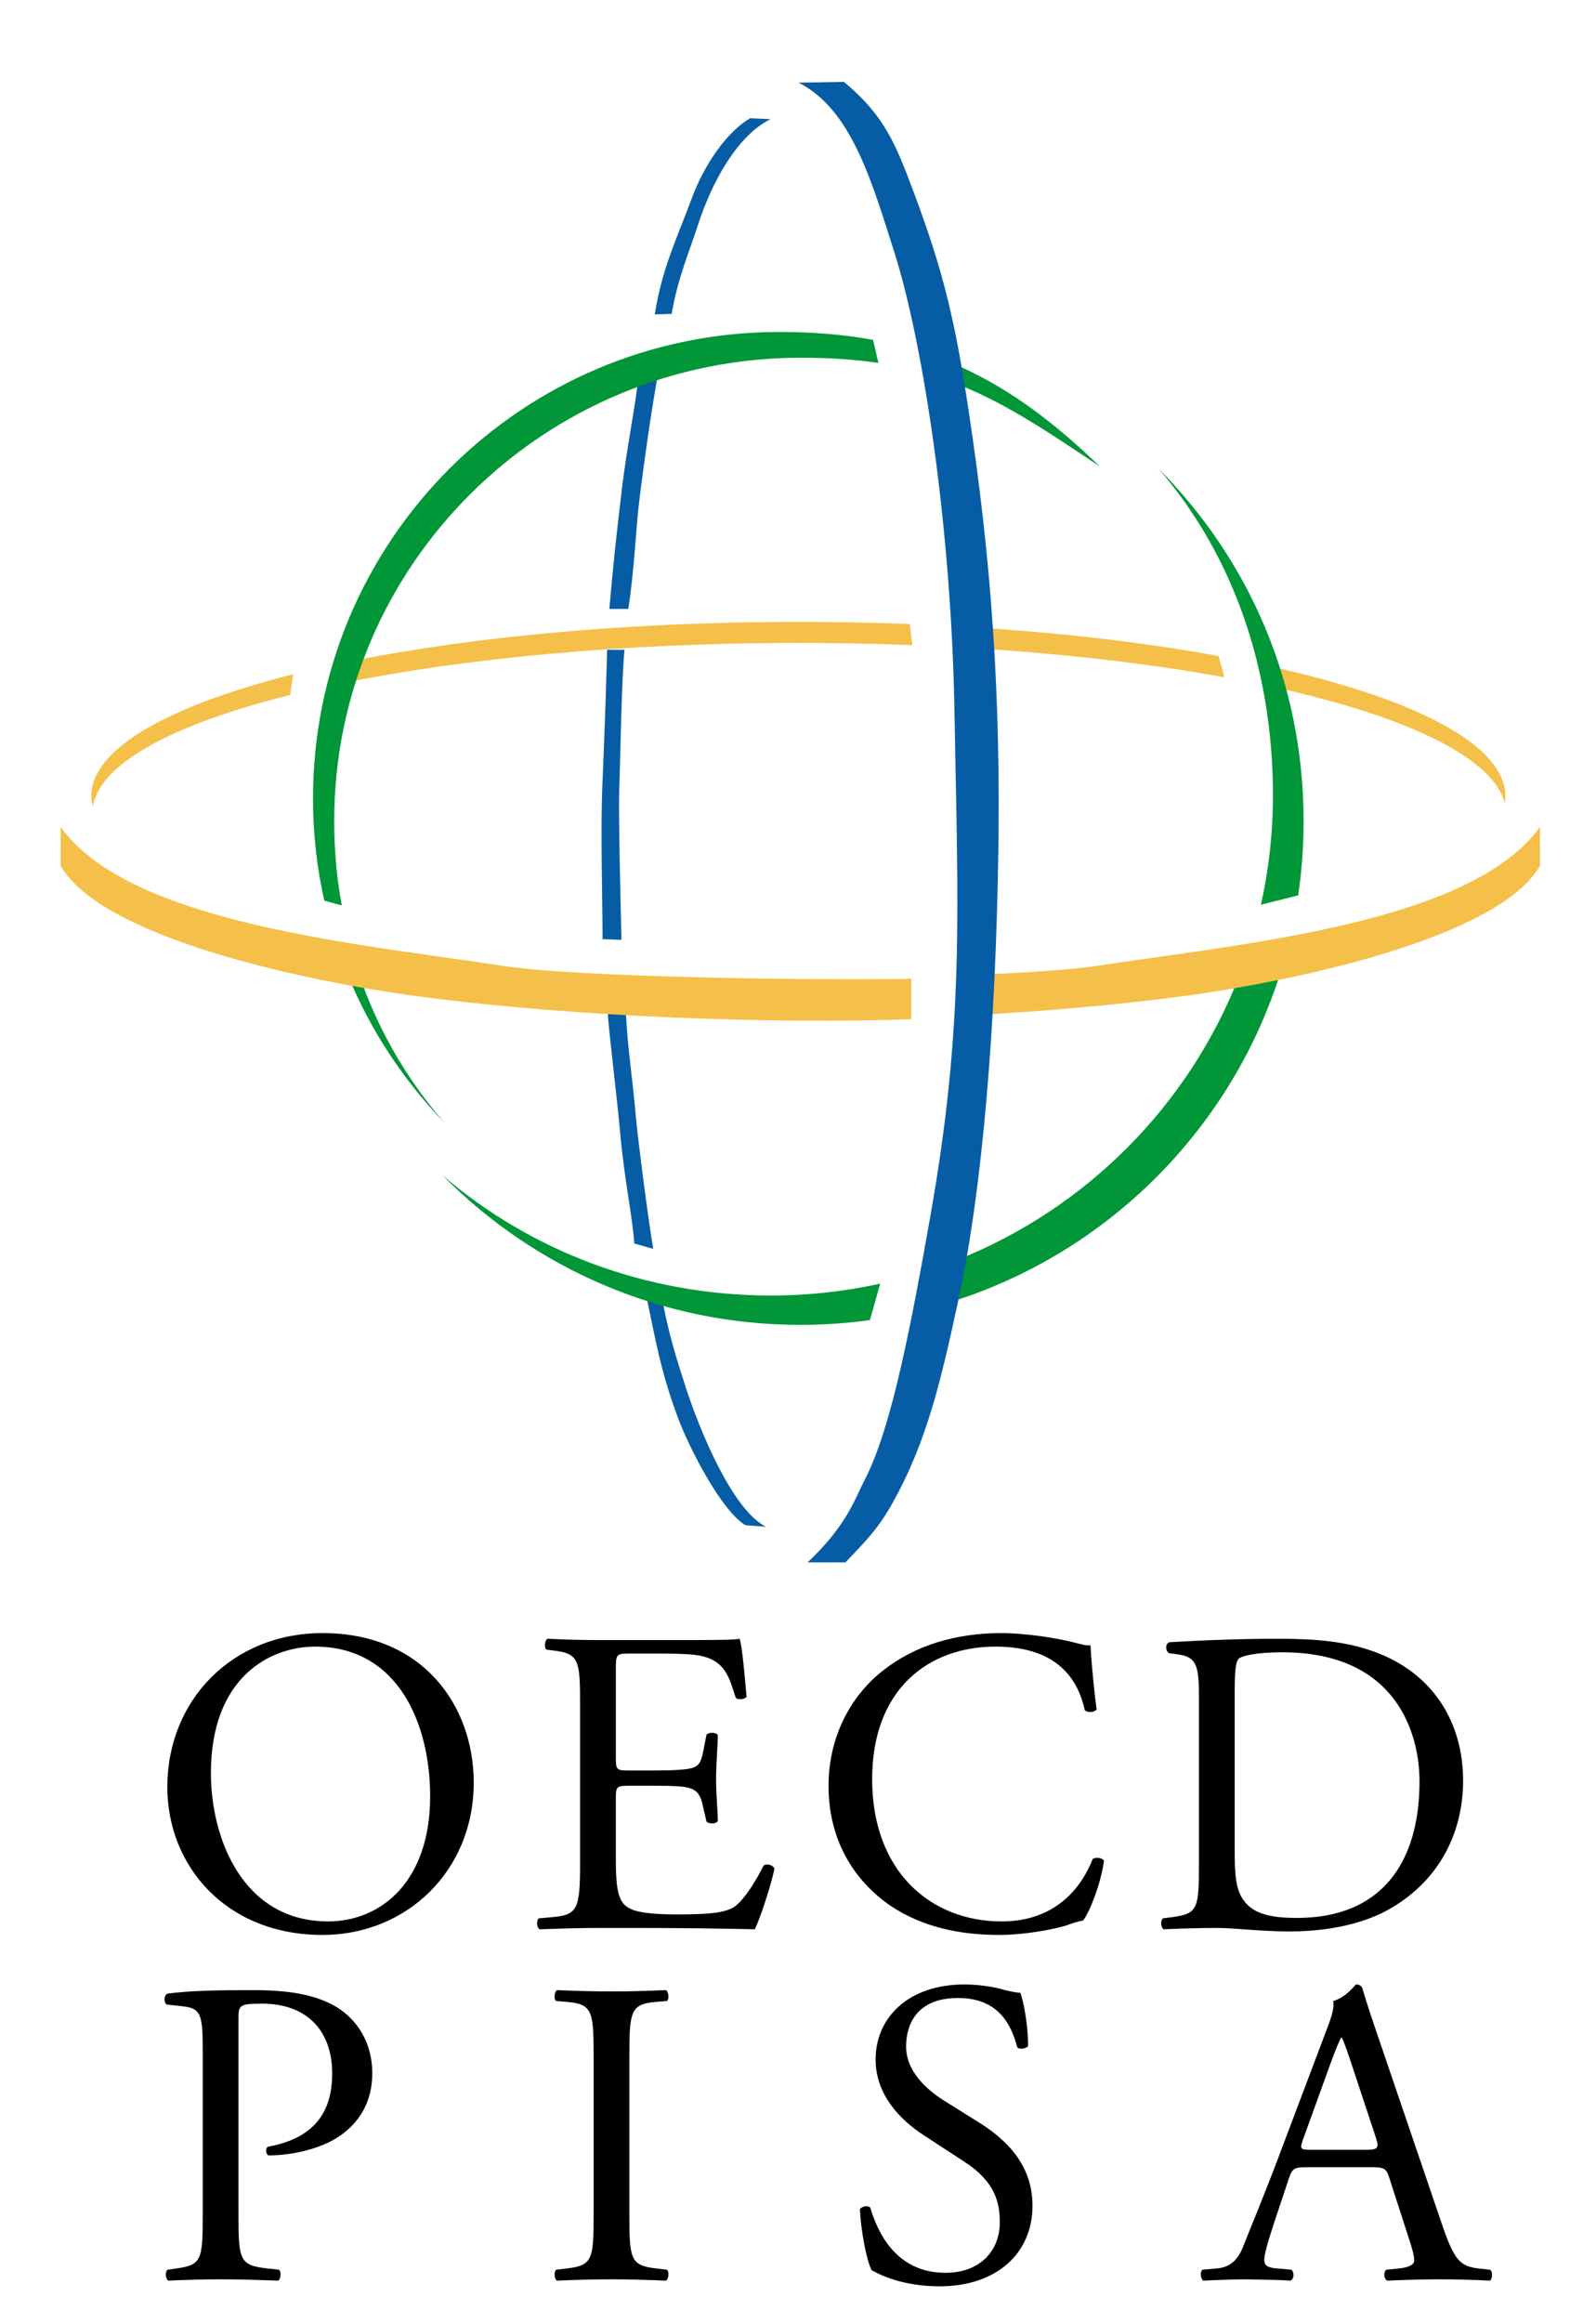 <?xml version="1.0" encoding="UTF-8" standalone="no"?>
<!-- Created with Inkscape (http://www.inkscape.org/) -->

<svg
   xmlns:dc="http://purl.org/dc/elements/1.1/"
   xmlns:cc="http://creativecommons.org/ns#"
   xmlns:rdf="http://www.w3.org/1999/02/22-rdf-syntax-ns#"
   xmlns:svg="http://www.w3.org/2000/svg"
   xmlns="http://www.w3.org/2000/svg"
   version="1.1"
   width="550"
   height="800"
   id="svg2">
  <defs
     id="defs4" />
  <g
     transform="translate(0,-252.362)"
     id="layer1">
    <path
       d="m 436.438,481.558 c 50.493,11.005 82.331,27.092 82.331,45.014 0,0.782 -0.059,1.561 -0.179,2.337 -4.264,-15.829 -34.172,-30.038 -80.059,-40.02 l -2.093,-7.331"
       id="path8094"
       style="fill:#f4c049;fill-opacity:1;fill-rule:nonzero;stroke:none" />
    <path
       d="m 225.635,360.616 c 2.585,-15.891 6.956,-24.451 13.039,-40.678 4.009,-10.685 11.735,-22.163 19.819,-26.857 l 7.031,0.306 c -11.683,5.841 -20.377,21.974 -25.201,37.05 -2.448,7.647 -6.891,18.013 -8.847,30.019 l -5.841,0.16"
       id="path8096"
       style="fill:#075da5;fill-opacity:1;fill-rule:nonzero;stroke:none" />
    <path
       d="m 209.992,462.055 c 1.304,-15.122 2.37,-25.041 4.433,-42.243 1.561,-13.036 5.212,-31.812 5.212,-35.205 l 6.78,-1.565 c -2.086,11.738 -4.433,27.903 -6.259,43.028 -0.962,7.973 -1.695,23.979 -3.651,35.984 l -6.516,0"
       id="path8098"
       style="fill:#075da5;fill-opacity:1;fill-rule:nonzero;stroke:none" />
    <path
       d="m 222.506,697.524 c 3.39,16.139 5.131,27.062 11.213,43.289 4.009,10.685 15.128,32.072 23.212,36.766 l 7.041,0.522 c -11.686,-5.841 -23.082,-33.686 -27.903,-48.762 -2.448,-7.651 -6.027,-18.574 -7.983,-30.583 l -5.581,-1.232"
       id="path8100"
       style="fill:#075da5;fill-opacity:1;fill-rule:nonzero;stroke:none" />
    <path
       d="m 207.645,575.748 c 0,-14.864 -0.782,-37.288 0,-54.499 0.597,-13.117 1.565,-41.721 1.565,-45.111 l 5.998,0 c -1.043,10.953 -1.304,33.637 -1.825,48.501 -0.28,8.025 0.522,40.678 0.782,51.37 l -6.519,-0.261"
       id="path8102"
       style="fill:#075da5;fill-opacity:1;fill-rule:nonzero;stroke:none" />
    <path
       d="m 218.594,680.577 c -0.782,-10.431 -3.426,-21.697 -4.952,-38.856 -1.043,-11.735 -4.172,-37.03 -4.172,-40.421 l 6.255,0.522 c 0.522,10.953 2.086,20.341 3.39,34.944 0.714,7.999 4.172,34.944 5.998,45.636 l -6.519,-1.825"
       id="path8104"
       style="fill:#075da5;fill-opacity:1;fill-rule:nonzero;stroke:none" />
    <path
       d="m 326.804,376.885 c 19.056,7.755 35.394,19.878 52.322,36.209 -19.503,-13.111 -34.615,-23.124 -51.892,-29.5 l -0.43,-6.708"
       id="path8106"
       style="fill:#019637;fill-opacity:1;fill-rule:nonzero;stroke:none" />
    <path
       d="m 122.742,584.907 c 6.405,20.109 16.742,38.406 30.508,54.164 -15.36,-15.852 -27.522,-34.863 -35.371,-55.96 l 4.864,1.796"
       id="path8108"
       style="fill:#019637;fill-opacity:1;fill-rule:nonzero;stroke:none" />
    <path
       d="M 314.042,603.325 C 268.439,604.997 199.453,602.767 144.924,595.56 103.523,590.084 34.795,574.965 20.895,550.472 l 0,-13.342 c 23.842,33.344 103.327,40.28 152.428,47.833 24.914,3.833 102.88,5.02 140.719,4.463 l 0,13.899"
       id="path8110"
       style="fill:#f4c049;fill-opacity:1;fill-rule:nonzero;stroke:none" />
    <path
       d="m 100.015,491.67 c -40.297,10.037 -65.367,23.428 -68.043,38.351 -0.261,-1.141 -0.525,-2.292 -0.525,-3.449 0,-16.361 26.534,-31.189 69.569,-42.021 l -1.001,7.119"
       id="path8112"
       style="fill:#f4c049;fill-opacity:1;fill-rule:nonzero;stroke:none" />
    <path
       d="m 122.524,479.739 c 41.764,-8.276 94.825,-13.231 152.584,-13.231 13.071,0 25.898,0.254 38.409,0.74 l 0.893,7.263 c -12.749,-0.495 -25.833,-0.753 -39.166,-0.753 -60.191,0 -115.293,5.261 -157.849,13.984 l 5.128,-8.003"
       id="path8114"
       style="fill:#f4c049;fill-opacity:1;fill-rule:nonzero;stroke:none" />
    <path
       d="m 421.955,485.59 c -24.647,-4.482 -52.928,-7.866 -83.579,-9.841 l -0.642,-7.24 c 30.081,1.966 57.883,5.317 82.207,9.756 l 2.015,7.325"
       id="path8116"
       style="fill:#f4c049;fill-opacity:1;fill-rule:nonzero;stroke:none" />
    <path
       d="m 111.757,562.503 c -2.546,-11.324 -3.892,-23.102 -3.892,-35.192 0,-88.717 71.916,-160.633 160.629,-160.633 11.82,0 22.512,0.909 32.369,2.715 l 1.855,7.957 c -7.95,-1.193 -16.797,-1.806 -26.661,-1.806 -88.86,0 -160.89,71.45 -160.89,159.589 0,9.942 0.844,19.64 2.621,29.031 l -6.03,-1.662"
       id="path8118"
       style="fill:#019637;fill-opacity:1;fill-rule:nonzero;stroke:none" />
    <path
       d="m 434.531,563.908 c 2.712,-12.107 4.143,-24.696 4.143,-37.614 0,-42.96 -13.371,-82.477 -39.511,-112.643 31.192,31.359 50.066,73.79 50.066,121.516 0,8.664 -0.636,17.182 -1.865,25.507 l -12.834,3.234"
       id="path8120"
       style="fill:#019637;fill-opacity:1;fill-rule:nonzero;stroke:none" />
    <path
       d="m 441.549,586.355 c -16.517,53.547 -58.271,96.022 -111.375,113.533 l 0,-13.779 c 44.133,-17.664 79.263,-52.905 96.631,-97.019 l 14.744,-2.735"
       id="path8122"
       style="fill:#019637;fill-opacity:1;fill-rule:nonzero;stroke:none" />
    <path
       d="m 299.784,706.938 c -7.836,1.082 -15.839,1.643 -23.972,1.643 -48.286,0 -91.963,-19.734 -123.403,-51.579 30.315,26.055 70.038,41.473 113.239,41.473 12.938,0 25.543,-1.408 37.669,-4.088 l -3.534,12.55"
       id="path8124"
       style="fill:#019637;fill-opacity:1;fill-rule:nonzero;stroke:none" />
    <path
       d="m 338.112,601.776 c 23.597,-1.359 47.132,-3.423 68.562,-6.255 41.405,-5.476 110.13,-20.595 124.032,-45.088 l 0,-13.345 c -23.845,33.347 -103.33,40.284 -152.431,47.836 -8.495,1.307 -23.154,2.305 -40.293,3.035 l 0.13,13.818"
       id="path8126"
       style="fill:#f4c049;fill-opacity:1;fill-rule:nonzero;stroke:none" />
    <path
       d="m 275.183,280.824 c 18.254,9.127 25.318,34.335 32.858,57.889 10.428,32.594 19.819,96.749 20.875,158.546 1.164,68.008 3.53,107.222 -8.361,174.19 -6.343,35.704 -13.146,72.262 -22.44,90.229 -3.635,7.034 -6.242,15.901 -19.803,28.679 l 13.039,0 c 7.005,-7.318 11.21,-11.504 16.168,-20.341 11.993,-21.384 16.82,-42.51 22.942,-70.932 8.087,-37.549 12.693,-93.303 13.57,-153.331 0.776,-52.928 -2.093,-98.822 -10.438,-153.334 -4.505,-29.448 -8.319,-46.145 -18.776,-74.038 -6.255,-16.696 -10.167,-26.345 -23.988,-37.819 l -15.647,0.261"
       id="path8128"
       style="fill:#075da5;fill-opacity:1;fill-rule:nonzero;stroke:none" />
    <path
       d="m 82.175,947.724 c 0,-4.808 0.15,-5.408 8.11,-5.408 15.624,0 24.184,9.463 24.184,24.034 0,13.068 -5.858,22.228 -22.081,25.23 -0.9,0.303 -0.9,2.556 0.15,3.005 6.161,0 14.121,-1.353 20.729,-4.505 6.458,-3.152 15.021,-10.063 15.021,-23.881 0,-10.366 -5.108,-18.176 -12.015,-22.535 -7.061,-4.352 -16.374,-6.004 -28.842,-6.004 -12.465,0 -21.775,0.151 -29.738,1.203 -1.2,0.6 -1.35,2.849 -0.3,3.752 l 5.408,0.6 c 6.761,0.603 7.061,3.305 7.061,16.074 l 0,55.425 c 0,15.774 -0.3,17.576 -9.013,18.776 l -3.155,0.453 c -0.9,0.9 -0.6,3.299 0.303,3.749 6.607,-0.297 12.015,-0.45 18.32,-0.45 6.011,0 10.966,0.154 19.529,0.45 0.903,-0.45 1.203,-2.999 0.3,-3.749 l -4.055,-0.453 c -9.613,-1.05 -9.913,-3.002 -9.913,-18.776 l 0,-66.99"
       id="path8130"
       style="fill:#000000;fill-opacity:1;fill-rule:nonzero;stroke:none" />
    <path
       d="m 204.571,1014.415 c 0,15.924 -0.3,18.026 -9.163,19.076 l -3.755,0.453 c -0.9,0.9 -0.6,3.299 0.3,3.749 7.514,-0.297 12.618,-0.45 18.929,-0.45 6.004,0 11.112,0.154 18.623,0.45 0.9,-0.45 1.203,-3.149 0.3,-3.749 l -3.755,-0.453 c -8.863,-1.05 -9.163,-3.152 -9.163,-19.076 l 0,-53.473 c 0,-15.924 0.3,-18.476 9.163,-19.229 l 3.755,-0.3 c 0.903,-0.6 0.6,-3.302 -0.3,-3.752 -7.51,0.3 -12.618,0.45 -18.623,0.45 -6.311,0 -11.416,-0.151 -18.929,-0.45 -0.9,0.45 -1.2,3.152 -0.3,3.752 l 3.755,0.3 c 8.863,0.753 9.163,3.305 9.163,19.229 l 0,53.473"
       id="path8132"
       style="fill:#000000;fill-opacity:1;fill-rule:nonzero;stroke:none" />
    <path
       d="m 355.812,1011.863 c 0,-14.271 -9.313,-22.984 -18.776,-28.839 l -12.019,-7.51 c -5.558,-3.605 -12.765,-9.766 -12.765,-18.476 0,-6.911 3.152,-16.673 17.873,-16.673 14.421,0 18.476,9.763 20.429,16.973 0.753,0.9 3.155,0.45 3.755,-0.45 0,-6.311 -1.35,-14.721 -2.702,-18.323 -1.203,0 -3.305,-0.453 -5.258,-0.903 -3.905,-1.2 -9.313,-1.953 -13.968,-1.953 -19.526,0 -30.641,11.562 -30.641,25.833 0,12.319 8.713,20.879 16.22,25.837 l 14.268,9.31 c 10.966,7.061 12.318,14.421 12.318,21.032 0,9.013 -6.158,17.273 -18.776,17.273 -17.423,0 -23.581,-14.721 -25.833,-22.381 -0.6,-0.903 -2.856,-0.6 -3.605,0.45 0.3,7.061 2.252,17.726 4.055,21.032 2.856,1.649 10.816,5.555 23.431,5.555 19.526,0 31.994,-11.266 31.994,-27.786"
       id="path8134"
       style="fill:#000000;fill-opacity:1;fill-rule:nonzero;stroke:none" />
    <path
       d="m 485.406,1022.825 c 1.203,3.605 1.953,6.311 1.953,7.964 0,1.503 -2.103,2.402 -5.258,2.702 l -4.355,0.453 c -1.053,0.75 -0.9,3.149 0.3,3.749 4.358,-0.146 10.066,-0.45 17.277,-0.45 6.757,0 12.012,0.154 18.173,0.45 0.75,-0.6 1.05,-2.999 0,-3.749 l -4.058,-0.453 c -6.454,-0.75 -8.407,-3.002 -12.765,-15.921 l -20.579,-60.383 c -2.252,-6.611 -4.658,-13.521 -6.607,-20.126 -0.303,-1.053 -1.353,-1.353 -2.256,-1.353 -1.653,1.953 -4.205,4.655 -7.81,5.705 0.45,2.406 -0.45,5.258 -2.549,10.666 L 441.546,992.633 c -6.308,16.824 -10.513,26.59 -13.218,33.497 -2.103,5.408 -5.408,7.061 -9.013,7.361 l -4.955,0.453 c -0.903,0.75 -0.603,3.149 0.3,3.749 4.055,-0.146 9.463,-0.45 14.421,-0.45 7.057,0.154 11.715,0.154 15.621,0.45 1.353,-0.6 1.353,-2.999 0.3,-3.749 l -4.955,-0.453 c -3.605,-0.3 -4.358,-1.2 -4.358,-3.002 0,-1.653 1.053,-5.711 3.305,-12.469 l 5.258,-15.774 c 1.053,-3.152 1.953,-3.605 5.708,-3.605 l 22.678,0 c 4.508,0 5.108,0.453 6.161,3.755 l 6.607,20.428 z m -26.886,-59.93 c 1.653,-4.508 3.152,-8.114 3.602,-8.863 l 0.303,0 c 0.9,1.803 2.252,5.858 3.455,9.463 l 8.11,24.487 c 1.353,4.052 1.053,4.651 -3.305,4.651 l -18.473,0 c -4.205,0 -4.355,-0.151 -3.155,-3.605 l 9.463,-26.133"
       id="path8136"
       style="fill:#000000;fill-opacity:1;fill-rule:evenodd;stroke:none" />
    <path
       d="m 111.134,918.654 c 28.989,0 52.12,-22.081 52.12,-52.42 0,-26.436 -17.423,-51.52 -52.12,-51.52 -30.945,0 -53.472,22.981 -53.472,53.019 0,27.036 20.126,50.92 53.472,50.92 z m 1.953,-4.655 c -29.592,0 -40.408,-28.839 -40.408,-51.07 0,-32.894 20.279,-43.56 35.899,-43.56 28.689,0 39.655,26.736 39.655,51.52 0,29.588 -17.123,43.11 -35.146,43.11"
       id="path8138"
       style="fill:#000000;fill-opacity:1;fill-rule:evenodd;stroke:none" />
    <path
       d="m 199.903,893.72 c 0,15.771 -0.75,18.023 -9.313,18.776 l -4.958,0.45 c -0.9,0.903 -0.6,3.305 0.303,3.755 8.86,-0.3 13.968,-0.45 20.429,-0.45 l 13.515,0 c 13.368,0 26.736,0.15 40.258,0.45 1.953,-4.055 5.705,-15.621 6.754,-20.879 -0.6,-1.353 -2.699,-1.803 -3.752,-1.053 -3.905,7.81 -7.96,13.068 -10.663,14.571 -3.305,1.653 -7.664,2.252 -19.229,2.252 -13.218,0 -16.374,-1.653 -18.173,-3.455 -2.402,-2.552 -2.852,-7.66 -2.852,-15.621 l 0,-21.178 c 0,-3.905 0.45,-4.055 4.952,-4.055 l 8.713,0 c 5.858,0 9.463,0.15 11.569,0.753 3.002,0.75 4.055,3.002 4.655,5.708 l 1.353,5.858 c 0.75,0.9 3.305,0.9 3.905,-0.15 0,-3.305 -0.6,-9.013 -0.6,-14.421 0,-5.708 0.6,-11.565 0.6,-15.171 -0.6,-1.053 -3.155,-1.053 -3.905,-0.15 l -1.203,6.158 c -0.75,3.755 -1.803,4.658 -3.605,5.258 -1.803,0.6 -6.458,0.9 -12.768,0.9 l -8.713,0 c -4.502,0 -4.952,0 -4.952,-4.205 l 0,-30.038 c 0,-5.708 0,-6.011 4.502,-6.011 l 10.816,0 c 6.611,0 11.416,0.153 14.571,0.903 7.81,1.953 9.163,7.211 11.416,14.271 0.753,0.9 3.155,0.6 3.755,-0.3 -0.6,-6.611 -1.503,-17.426 -2.402,-19.979 -1.803,0.45 -10.666,0.45 -20.279,0.45 l -28.236,0 c -6.161,0 -11.266,-0.15 -17.726,-0.45 -0.9,0.45 -1.203,3.155 -0.3,3.755 l 2.402,0.3 c 8.863,1.05 9.163,3.305 9.163,18.926 l 0,54.072"
       id="path8140"
       style="fill:#000000;fill-opacity:1;fill-rule:nonzero;stroke:none" />
    <path
       d="m 285.523,867.284 c 0,19.379 9.313,33.044 21.332,41.307 10.962,7.36 23.881,10.063 37.399,10.063 9.613,0 20.425,-2.252 23.731,-3.455 1.653,-0.6 3.455,-1.2 5.258,-1.503 2.252,-2.852 6.158,-12.768 7.211,-20.579 -0.6,-1.05 -2.856,-1.35 -3.905,-0.6 -3.455,8.863 -12.019,21.482 -31.391,21.482 -24.637,0 -44.609,-17.426 -44.609,-48.968 0,-31.091 19.522,-45.662 42.507,-45.662 21.775,0 28.536,11.719 30.788,21.931 1.053,0.903 3.305,0.75 4.058,-0.3 -1.203,-9.163 -1.956,-18.626 -2.106,-22.081 -1.35,0.15 -2.402,-0.15 -4.205,-0.6 -7.061,-1.953 -18.473,-3.605 -26.583,-3.605 -15.624,0 -29.592,4.205 -40.554,12.768 -11.419,8.86 -18.929,23.128 -18.929,39.801"
       id="path8142"
       style="fill:#000000;fill-opacity:1;fill-rule:nonzero;stroke:none" />
    <path
       d="m 413.173,893.72 c 0,15.771 -0.3,17.573 -9.007,18.776 l -3.455,0.45 c -0.903,0.903 -0.603,3.305 0.3,3.755 7.061,-0.3 12.465,-0.45 18.773,-0.45 5.258,0 14.871,1.2 24.484,1.2 11.569,0 23.881,-1.953 33.647,-7.207 17.123,-9.316 26.286,-25.683 26.286,-44.763 0,-19.829 -10.216,-36.949 -30.495,-44.309 -9.763,-3.605 -20.425,-4.505 -33.041,-4.505 -12.768,0 -24.937,0.45 -37.702,1.2 -1.503,0.603 -1.353,3.005 -0.15,3.755 l 3.305,0.453 c 6.304,0.9 7.054,4.055 7.054,14.571 l 0,57.074 z m 12.318,-58.877 c 0,-6.761 0.3,-10.516 1.503,-11.419 1.203,-0.9 6.008,-2.103 14.871,-2.103 39.351,0 47.315,27.936 47.315,44.459 0,27.939 -13.068,47.015 -42.207,47.015 -9.463,0 -15.171,-1.503 -18.476,-6.158 -2.556,-3.605 -3.005,-8.413 -3.005,-16.37 l 0,-55.425"
       id="path8144"
       style="fill:#000000;fill-opacity:1;fill-rule:evenodd;stroke:none" />
  </g>
</svg>

